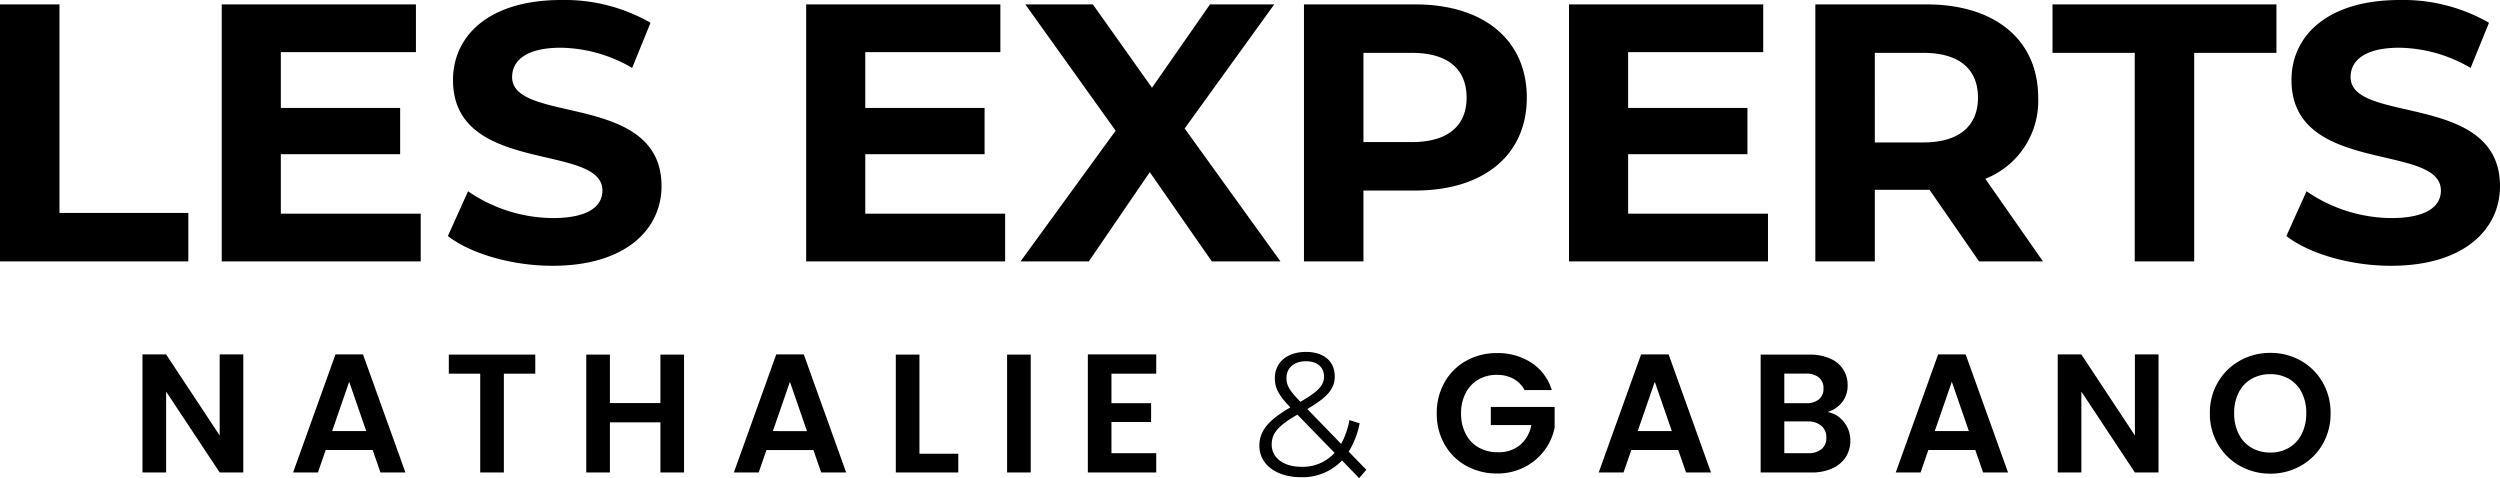 <svg xmlns="http://www.w3.org/2000/svg" width="340.5" height="65.114" viewBox="0 0 340.5 65.114">
  <g id="Groupe_126" data-name="Groupe 126" transform="translate(-46.15 -75.4)">
    <path id="Tracé_59" data-name="Tracé 59" d="M4.15,0H29.8V-6.6H12.25V-35H4.15ZM42.4-6.5v-8.1H58.65v-6.3H42.4v-7.6H60.8V-35H34.35V0h27.1V-6.5ZM79.4.6c10,0,14.85-5,14.85-10.85,0-12.85-20.35-8.4-20.35-14.85,0-2.2,1.85-4,6.65-4a19.768,19.768,0,0,1,9.7,2.75l2.5-6.15A23.478,23.478,0,0,0,80.6-35.6c-9.95,0-14.75,4.95-14.75,10.9,0,13,20.35,8.5,20.35,15.05,0,2.15-1.95,3.75-6.75,3.75A20.587,20.587,0,0,1,67.9-9.55l-2.75,6.1C68.25-1.05,73.85.6,79.4.6ZM122-6.5v-8.1h16.25v-6.3H122v-7.6h18.4V-35H113.95V0h27.1V-6.5ZM178.55,0,165.5-18.1,177.7-35h-8.75l-7.9,11.35L153-35h-9.2l12.3,17.2L143.15,0h9.3l8.3-12.15L169.2,0ZM196.9-35H181.75V0h8.1V-9.65h7.05c9.35,0,15.2-4.85,15.2-12.65C212.1-30.15,206.25-35,196.9-35Zm-.45,18.75h-6.6V-28.4h6.6c4.95,0,7.45,2.25,7.45,6.1C203.9-18.5,201.4-16.25,196.45-16.25ZM225.9-6.5v-8.1h16.25v-6.3H225.9v-7.6h18.4V-35H217.85V0h27.1V-6.5ZM282.4,0l-7.85-11.25a11.379,11.379,0,0,0,7.2-11.05c0-7.85-5.85-12.7-15.2-12.7H251.4V0h8.1V-9.75h7.45L273.7,0Zm-8.85-22.3c0,3.8-2.5,6.1-7.45,6.1h-6.6V-28.4h6.6C271.05-28.4,273.55-26.15,273.55-22.3ZM294.9,0H303V-28.4h11.2V-35H283.7v6.6h11.2Zm34.9.6c10,0,14.85-5,14.85-10.85,0-12.85-20.35-8.4-20.35-14.85,0-2.2,1.85-4,6.65-4a19.768,19.768,0,0,1,9.7,2.75l2.5-6.15A23.478,23.478,0,0,0,331-35.6c-9.95,0-14.75,4.95-14.75,10.9,0,13,20.35,8.5,20.35,15.05,0,2.15-1.95,3.75-6.75,3.75A20.587,20.587,0,0,1,318.3-9.55l-2.75,6.1C318.65-1.05,324.25.6,329.8.6Z" transform="translate(42 111)" fill="#000"/>
    <g id="Groupe_16" data-name="Groupe 16" transform="translate(-73.5 -576.25)">
      <path id="Tracé_62" data-name="Tracé 62" d="M15.318,0H12.1L4.807-11.017V0H1.587V-16.077h3.22L12.1-5.037v-11.04h3.22ZM32.936-3.059H26.542L25.484,0H22.1l5.773-16.077h3.749L37.4,0h-3.4Zm-.874-2.576-2.323-6.716L27.416-5.635ZM55.085-16.054v2.6H50.807V0h-3.22V-13.455H43.309v-2.6Zm20.263,0V0h-3.22V-6.831H65.251V0h-3.22V-16.054h3.22v6.6h6.877v-6.6Zm17.618,13H86.572L85.514,0H82.133l5.773-16.077h3.749L97.428,0h-3.4Zm-.874-2.576-2.323-6.716L87.446-5.635ZM107.41-2.553h5.29V0h-8.51V-16.054h3.22Zm15.157-13.5V0h-3.22V-16.054Zm10.994,2.6V-9.43h5.4v2.553h-5.4v4.255h6.1V0h-9.315V-16.077h9.315v2.622Z" transform="translate(137.469 716)" fill="#000"/>
      <path id="Tracé_60" data-name="Tracé 60" d="M12.765-11.224a3.769,3.769,0,0,0-1.518-1.541,4.62,4.62,0,0,0-2.254-.529,4.928,4.928,0,0,0-2.53.644,4.448,4.448,0,0,0-1.725,1.84,5.9,5.9,0,0,0-.621,2.76A5.919,5.919,0,0,0,4.75-5.244,4.478,4.478,0,0,0,6.509-3.4a5.193,5.193,0,0,0,2.622.644,4.548,4.548,0,0,0,3.013-.977,4.665,4.665,0,0,0,1.541-2.726H8.165V-8.924h8.694v2.806a7.542,7.542,0,0,1-1.38,3.1A7.792,7.792,0,0,1,12.754-.725,8.014,8.014,0,0,1,9.016.138a8.462,8.462,0,0,1-4.2-1.047,7.614,7.614,0,0,1-2.944-2.91A8.346,8.346,0,0,1,.805-8.05a8.409,8.409,0,0,1,1.07-4.243,7.591,7.591,0,0,1,2.944-2.921,8.416,8.416,0,0,1,4.175-1.046,8.354,8.354,0,0,1,4.715,1.322,6.753,6.753,0,0,1,2.76,3.714Zm20.93,8.165H27.3L26.243,0H22.862l5.773-16.077h3.749L38.157,0h-3.4Zm-.874-2.576L30.5-12.351,28.175-5.635Zm21.206-2.6a3.608,3.608,0,0,1,2.231,1.357,3.963,3.963,0,0,1,.874,2.53A4.077,4.077,0,0,1,56.5-2.082a4.212,4.212,0,0,1-1.829,1.53A6.7,6.7,0,0,1,51.842,0H44.919V-16.054h6.624a6.87,6.87,0,0,1,2.818.529,4.012,4.012,0,0,1,1.794,1.472,3.854,3.854,0,0,1,.609,2.139,3.659,3.659,0,0,1-.747,2.346A4,4,0,0,1,54.027-8.234Zm-5.888-1.2h2.944a2.7,2.7,0,0,0,1.771-.518,1.822,1.822,0,0,0,.621-1.483,1.857,1.857,0,0,0-.621-1.5,2.655,2.655,0,0,0-1.771-.529H48.139Zm3.243,6.808a2.756,2.756,0,0,0,1.829-.552,1.931,1.931,0,0,0,.655-1.564,2.014,2.014,0,0,0-.69-1.622,2.782,2.782,0,0,0-1.863-.587H48.139v4.324Zm22.77-.437H67.758L66.7,0H63.319l5.773-16.077h3.749L78.614,0h-3.4Zm-.874-2.576-2.323-6.716L68.632-5.635ZM99.107,0h-3.22L88.6-11.017V0h-3.22V-16.077H88.6l7.291,11.04v-11.04h3.22Zm15.226.161A8.318,8.318,0,0,1,110.193-.9a7.9,7.9,0,0,1-2.99-2.932,8.2,8.2,0,0,1-1.1-4.243,8.159,8.159,0,0,1,1.1-4.22,7.9,7.9,0,0,1,2.99-2.933,8.318,8.318,0,0,1,4.14-1.058,8.3,8.3,0,0,1,4.151,1.058,7.839,7.839,0,0,1,2.967,2.933,8.226,8.226,0,0,1,1.092,4.22,8.27,8.27,0,0,1-1.092,4.243A7.815,7.815,0,0,1,118.473-.9,8.318,8.318,0,0,1,114.333.161Zm0-2.875a4.905,4.905,0,0,0,2.553-.655,4.494,4.494,0,0,0,1.725-1.875,6.151,6.151,0,0,0,.621-2.829,6.08,6.08,0,0,0-.621-2.818,4.432,4.432,0,0,0-1.725-1.852,4.973,4.973,0,0,0-2.553-.644,5.036,5.036,0,0,0-2.564.644,4.41,4.41,0,0,0-1.737,1.852,6.08,6.08,0,0,0-.621,2.818,6.151,6.151,0,0,0,.621,2.829,4.47,4.47,0,0,0,1.737,1.875A4.967,4.967,0,0,0,114.333-2.714Z" transform="translate(314.532 716)" fill="#000"/>
      <path id="Tracé_61" data-name="Tracé 61" d="M15.744-.864l-2.4-2.472A11.5,11.5,0,0,0,14.832-7.2L13.44-7.632a10.479,10.479,0,0,1-1.128,3.24L7.7-9.144c2.736-1.584,3.744-2.76,3.744-4.44,0-2.088-1.536-3.336-3.912-3.336-2.592,0-4.248,1.44-4.248,3.576,0,1.3.48,2.3,2.112,3.984C2.328-7.584,1.176-6.12,1.176-4.128c0,2.544,2.352,4.272,5.64,4.272a7.413,7.413,0,0,0,5.616-2.28L14.76.264ZM7.536-15.648c1.56,0,2.448.84,2.448,2.088,0,1.2-.792,2.04-3.216,3.432-1.536-1.56-1.9-2.256-1.9-3.24C4.872-14.712,5.856-15.648,7.536-15.648ZM6.912-1.272c-2.424,0-4.056-1.2-4.056-3.024,0-1.488.816-2.544,3.5-4.08l5.064,5.208A5.839,5.839,0,0,1,6.912-1.272Z" transform="translate(290 716.5)" fill="#000"/>
    </g>
  </g>
</svg>

